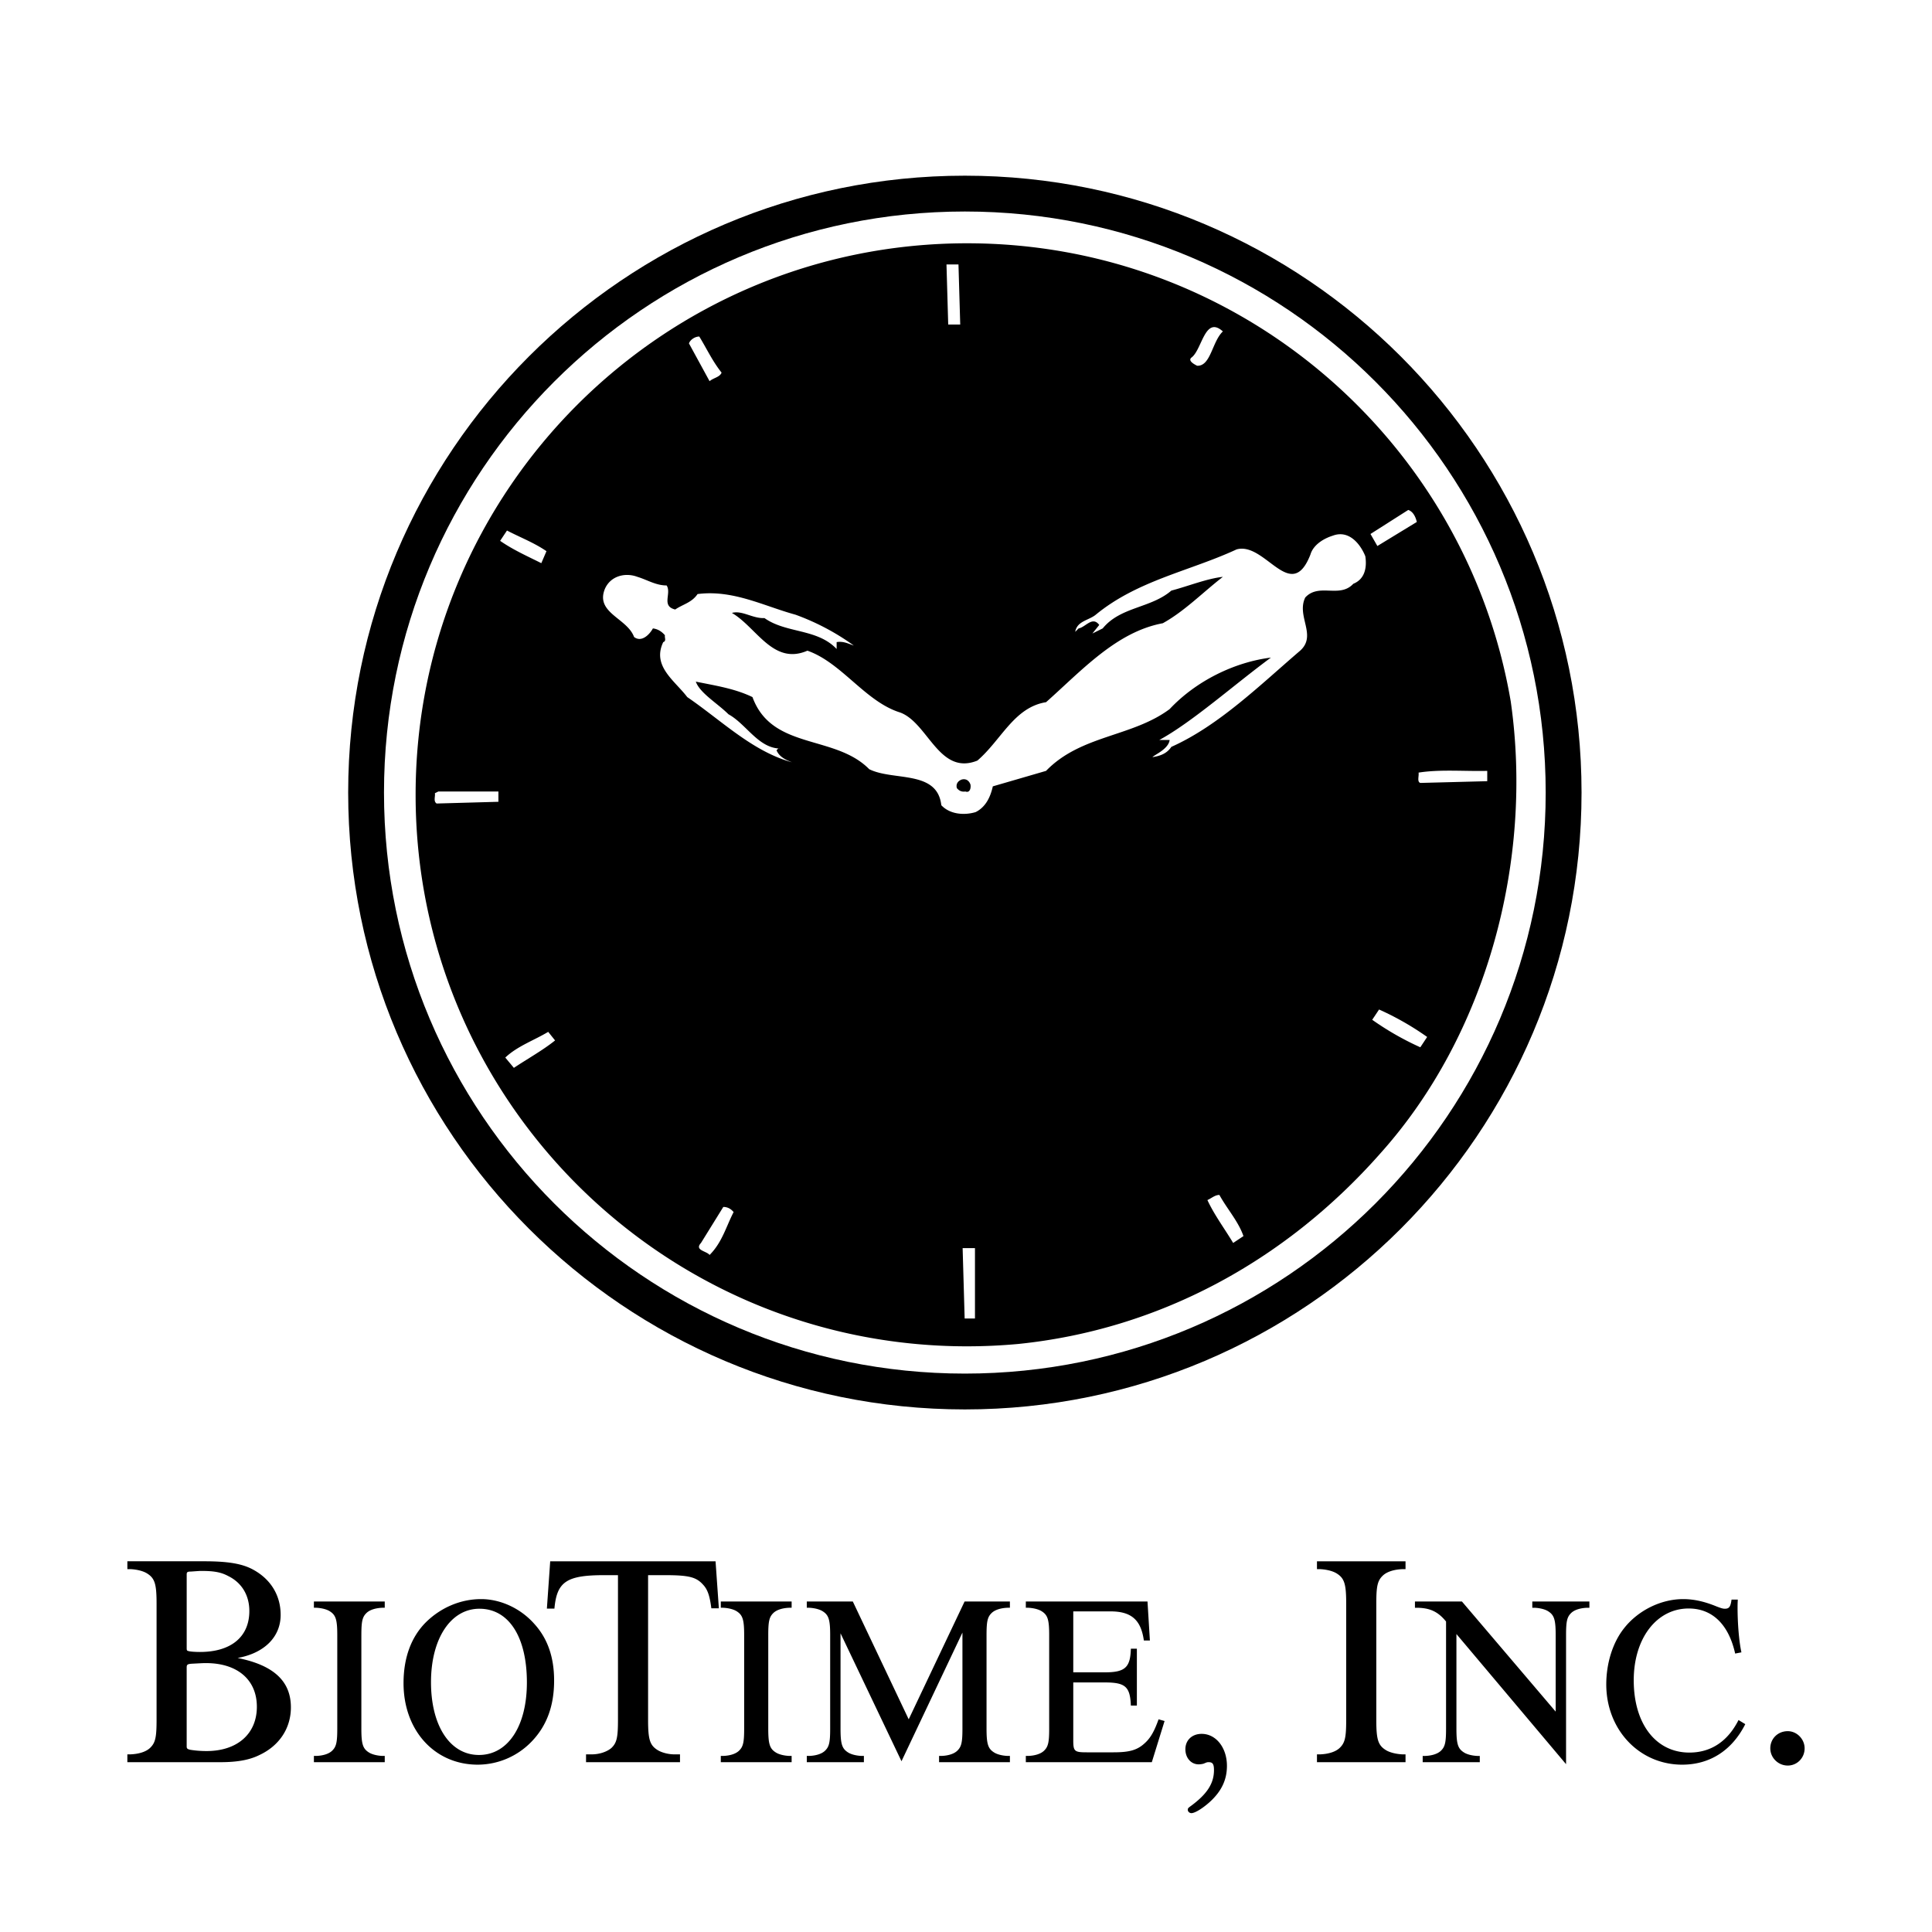 <svg xmlns="http://www.w3.org/2000/svg" width="2500" height="2500" viewBox="0 0 192.756 192.756"><path fill-rule="evenodd" clip-rule="evenodd" fill="#fff" d="M0 0h192.756v192.756H0V0z"/><path d="M12.707 155.771v.781h.301c.63.031 1.262.18 1.652.422.782.48.961 1.051.961 3.004v11.629c0 1.742-.12 2.283-.661 2.795-.42.391-1.142.6-1.953.631h-.301v.781h9.255c1.682 0 2.914-.211 3.936-.721 1.982-.932 3.125-2.676 3.125-4.748 0-2.613-1.713-4.207-5.318-4.928 2.674-.48 4.296-2.104 4.296-4.297 0-1.924-.961-3.516-2.673-4.477-1.113-.633-2.555-.873-4.958-.873h-7.662v.001zm5.919 1.323c0-.24.061-.299.42-.299.872-.062.872-.062 1.082-.062 1.202 0 1.923.121 2.645.512 1.353.662 2.103 1.924 2.103 3.486 0 2.584-1.833 4.086-4.927 4.086-.421 0-.961-.029-1.143-.09-.15-.031-.18-.061-.18-.301v-7.332zm0 9.254c0-.27.09-.328.511-.359 1.171-.061 1.171-.061 1.412-.061 3.125 0 5.078 1.652 5.078 4.357 0 2.703-1.954 4.418-5.018 4.418-.481 0-1.022-.031-1.593-.121-.3-.061-.391-.121-.391-.33v-7.904h.001zM71.391 155.771H54.894l-.331 4.719h.752c.24-2.676 1.202-3.336 4.957-3.336h1.383v14.453c0 1.742-.12 2.283-.661 2.795-.42.361-1.172.631-1.954.631h-.571v.781h9.375v-.781h-.571c-.601 0-1.262-.182-1.652-.422-.782-.48-.961-1.051-.961-3.004v-14.453h1.652c2.404 0 3.155.18 3.846.963.451.479.661 1.141.812 2.342h.751l-.33-4.688zM119.889 172.988c-.963 0-1.623.633-1.623 1.533 0 .871.57 1.508 1.322 1.508.18 0 .33-.029.48-.061.359-.154.359-.154.541-.154.391 0 .51.215.51.791 0 1.301-.66 2.359-2.254 3.541-.33.24-.359.27-.359.42 0 .18.18.332.359.332.332 0 1.053-.422 1.805-1.088 1.201-1.086 1.742-2.238 1.742-3.631 0-1.806-1.082-3.191-2.523-3.191zM137.314 159.979c0-1.742.121-2.283.662-2.793.42-.391 1.141-.602 1.951-.633h.303v-.781h-8.836v.781h.303c.629.031 1.262.18 1.652.422.781.48.961 1.051.961 3.004v11.629c0 1.742-.121 2.283-.662 2.795-.42.391-1.141.6-1.951.631h-.303v.781h8.836v-.781h-.303c-.629-.031-1.262-.182-1.652-.422-.781-.48-.961-1.051-.961-3.004v-11.629zM36.054 163.146c0-1.393.096-1.826.528-2.234.336-.312.913-.48 1.563-.506h.241v-.625h-7.068v.625h.241c.505.025 1.009.145 1.322.336.625.387.769.844.769 2.404v9.303c0 1.395-.096 1.828-.529 2.236-.336.312-.914.48-1.562.504h-.241v.625h7.068v-.625h-.241c-.505-.023-1.009-.143-1.323-.336-.625-.385-.769-.842-.769-2.404v-9.303h.001zM48.001 159.543c-2.043 0-4.015.84-5.505 2.307-1.467 1.465-2.235 3.533-2.235 6.082 0 4.711 3.1 8.129 7.404 8.129a7.479 7.479 0 0 0 5.359-2.289c1.515-1.562 2.26-3.557 2.26-6.105 0-2.33-.649-4.205-1.995-5.674-1.37-1.538-3.365-2.45-5.288-2.45zm-.168.961c2.932 0 4.735 2.811 4.735 7.354 0 4.375-1.898 7.236-4.783 7.236-2.885 0-4.784-2.908-4.784-7.26 0-4.35 1.971-7.33 4.832-7.33zM76.649 163.146c0-1.393.096-1.826.528-2.234.336-.312.914-.48 1.563-.506h.241v-.625h-7.067v.625h.24c.505.025 1.01.145 1.322.336.625.387.769.844.769 2.404v9.303c0 1.395-.096 1.828-.529 2.236-.336.312-.914.48-1.562.504h-.24v.625h7.067v-.625h-.241c-.504-.023-1.009-.143-1.322-.336-.625-.385-.769-.842-.769-2.404v-9.303zM96.023 162.883v9.566c0 1.395-.096 1.828-.529 2.236-.337.312-.914.48-1.562.504h-.241v.625h7.068v-.625h-.24c-.506-.023-1.01-.143-1.322-.336-.625-.385-.77-.842-.77-2.404v-9.303c0-1.393.096-1.826.527-2.234.338-.312.914-.48 1.564-.506h.24v-.625h-4.52l-5.577 11.756-5.576-11.756h-4.592v.625h.241c.505.025 1.009.145 1.323.336.625.387.769.844.769 2.404v9.303c0 1.395-.096 1.828-.528 2.236-.336.312-.913.48-1.563.504h-.241v.625h5.697v-.625h-.24c-.505-.023-1.01-.143-1.321-.336-.625-.385-.77-.842-.77-2.404v-9.494l6.082 12.764 6.081-12.836zM114.486 159.781h-12.139v.625h.24c.504.025 1.01.145 1.322.336.625.387.768.844.768 2.404v9.303c0 1.395-.096 1.828-.529 2.236-.336.312-.912.48-1.561.504h-.24v.625h12.57l1.273-4.109-.6-.168c-.408 1.152-.77 1.803-1.299 2.307-.77.746-1.537.986-3.197.986h-2.668c-1.225 0-1.346-.098-1.346-1.201v-5.771h3.148c2.043 0 2.525.41 2.598 2.309h.6v-5.674h-.6c-.049 1.875-.578 2.357-2.598 2.357h-3.148v-6.082h3.703c2.09 0 3.053.842 3.34 2.908h.602l-.239-3.895zM156.246 176.012v-12.865c0-1.393.096-1.826.527-2.234.336-.312.914-.48 1.562-.506h.24v-.625h-5.697v.625h.242c.504.025 1.008.145 1.32.336.625.387.77.844.77 2.404v7.621l-9.352-10.986h-4.689v.625c1.422-.023 2.262.336 3.104 1.371v10.672c0 1.395-.096 1.828-.527 2.236-.338.312-.914.48-1.562.504h-.242v.625h5.697v-.625h-.24c-.504-.023-1.01-.143-1.32-.336-.625-.385-.771-.842-.771-2.404v-9.422l10.938 12.984zM172.756 159.59c-.096.721-.238.914-.672.914-.168 0-.359-.049-.793-.217-1.227-.506-2.285-.744-3.365-.744-2.213 0-4.494 1.129-5.891 2.906-1.129 1.418-1.777 3.486-1.777 5.602 0 4.52 3.293 8.01 7.572 8.01 2.764 0 4.975-1.424 6.297-4.043l-.674-.41c-1.08 2.141-2.764 3.246-4.902 3.246-3.342 0-5.553-2.861-5.553-7.211 0-4.182 2.283-7.164 5.48-7.164 2.355 0 3.99 1.586 4.639 4.496l.625-.121c-.24-1.082-.385-2.885-.385-4.494 0-.217 0-.312.023-.77h-.624zM178.365 172.719c-.992 0-1.742.752-1.742 1.713 0 .932.781 1.717 1.742 1.717.932 0 1.682-.756 1.682-1.717 0-.932-.781-1.713-1.682-1.713z" fill-rule="evenodd" clip-rule="evenodd"/><path d="M157.791 79.074c0 16.98-6.893 32.368-18.027 43.506-11.141 11.145-26.521 18.039-43.5 18.039s-32.362-6.895-43.5-18.039c-11.137-11.139-18.027-26.526-18.027-43.506s6.891-32.366 18.027-43.506c11.139-11.143 26.521-18.04 43.5-18.04s32.359 6.896 43.5 18.04c11.134 11.14 18.027 26.525 18.027 43.506zm-20.557 40.992c10.49-10.492 16.98-24.989 16.98-40.993s-6.49-30.5-16.98-40.992c-10.482-10.489-24.973-16.979-40.971-16.979-16 0-30.49 6.491-40.974 16.979C44.801 48.574 38.311 63.07 38.311 79.074c0 16.003 6.49 30.5 16.979 40.993 10.484 10.486 24.974 16.977 40.974 16.977 15.998-.001 30.488-6.489 40.97-16.978z"/><path d="M150.725 69.969c2.287 15.946-2.426 33.281-12.957 45.05-9.625 10.928-22.283 17.648-36.17 19.068a56.03 56.03 0 0 1-5.108.236c-30.376 0-55.024-24.65-55.024-55.026 0-30.375 24.648-55.024 55.024-55.024 27.194.001 49.799 19.762 54.235 45.696z" fill-rule="evenodd" clip-rule="evenodd"/><path fill-rule="evenodd" clip-rule="evenodd" fill="#fff" d="M95.802 32.379h-1.199l-.172-5.995h1.196l.175 5.995zM122.006 33.066c-1.084 1.023-1.201 3.481-2.568 3.425-.229-.116-1.029-.514-.514-.855 1.025-.856 1.308-4.17 3.082-2.57zM69.768 33.577c.74 1.203 1.311 2.457 2.224 3.598-.17.458-.797.514-1.198.856l-2.056-3.768c.113-.342.571-.686 1.03-.686zM141.357 52.075l-3.936 2.4-.688-1.199 3.768-2.399c.515.173.745.744.856 1.198zM54.521 54.991l-.514 1.197c-1.368-.688-2.795-1.314-4.109-2.228l.684-1.029c1.316.688 2.686 1.202 3.939 2.06zM136.219 55.5c.174 1.143-.057 2.284-1.197 2.743-1.371 1.483-3.426-.114-4.797 1.37-.912 1.883 1.203 3.769-.512 5.308-3.939 3.37-8.107 7.479-12.846 9.594-.457.683-1.141.912-1.885 1.025.174-.226 1.602-.796 1.713-1.713h-1.029c3.258-1.769 7.422-5.481 11.133-8.218-3.65.455-7.477 2.339-10.104 5.139-3.766 2.798-8.85 2.568-12.33 6.163l-5.311 1.544c-.229 1.025-.684 2.053-1.715 2.569-1.14.341-2.568.229-3.424-.688-.397-3.538-4.796-2.396-7.193-3.594-3.424-3.481-9.706-1.886-11.647-7.193-1.769-.856-3.711-1.146-5.653-1.543.402 1.144 2.171 2.171 3.257 3.257 1.769.967 2.966 3.365 5.138 3.421-.173-.056-.23.06-.342.172.286.684.969.974 1.541 1.198-3.94-1.082-7.024-4.166-10.449-6.506-1.255-1.656-3.539-3.083-2.396-5.483.341-.115.112-.455.171-.684-.344-.402-.742-.628-1.201-.684-.342.627-1.142 1.426-1.88.855-.688-1.885-3.885-2.399-2.912-4.795.571-1.316 2.055-1.658 3.252-1.203.97.29 1.826.857 2.911.857.515.8-.57 2.059.856 2.4.744-.515 1.656-.683 2.227-1.541 3.539-.458 6.622 1.199 9.762 2.055a23.794 23.794 0 0 1 5.826 3.08c-.515-.169-1.029-.457-1.712-.342v.687c-1.942-2.054-5.026-1.543-7.197-3.083-1.198.056-2.224-.8-3.252-.515 2.456 1.427 4.108 5.255 7.534 3.767 3.426 1.199 5.77 5.083 9.25 6.167 2.8 1.03 3.881 6.337 7.708 4.798 2.396-2.06 3.654-5.312 6.852-5.827 3.537-3.139 7.02-7.02 11.646-7.876 2.168-1.198 3.996-3.083 5.994-4.628-1.6.173-3.424.918-5.139 1.371-2.057 1.77-5.08 1.6-6.85 3.772l-1.029.51.684-.855c-.684-.914-1.367.229-2.055.345l-.342.342c.174-1.085 1.371-1.143 2.055-1.713 4.17-3.426 9.363-4.342 14.045-6.51 2.854-.799 5.424 5.481 7.365.517.285-.974 1.314-1.601 2.227-1.886 1.656-.627 2.799.913 3.252 2.054zM148.383 77.939l-6.678.174c-.348-.118-.117-.688-.174-1.03 2.17-.342 4.566-.116 6.852-.173v1.029z"/><path d="M96.826 78.281c.061.342-.056.856-.51.688-.347.056-.633-.061-.856-.346-.117-.455.167-.74.51-.856.458-.114.743.172.856.514z" fill-rule="evenodd" clip-rule="evenodd"/><path d="M49.726 79.994l-6.165.173c-.342-.229-.116-.687-.172-1.029l.342-.168h5.995v1.024zM142.387 103.457l-.682 1.031a28.902 28.902 0 0 1-4.799-2.744l.684-1.025a28.353 28.353 0 0 1 4.797 2.738zM55.379 103.805c-1.199.967-2.739 1.824-4.11 2.736l-.856-1.027c1.198-1.139 2.855-1.709 4.282-2.566l.684.857zM121.66 119.219c.744 1.367 1.887 2.625 2.4 4.107l-1.027.684c-.857-1.428-1.883-2.797-2.57-4.281.402-.168.744-.51 1.197-.51zM73.193 120.93c-.743 1.428-1.141 3.025-2.399 4.279-.286-.398-1.542-.455-.857-1.199l2.227-3.594c.398 0 .744.17 1.029.514zM97.273 131.549h-1.029l-.202-7.024h1.231v7.024z" fill-rule="evenodd" clip-rule="evenodd" fill="#fff"/></svg>